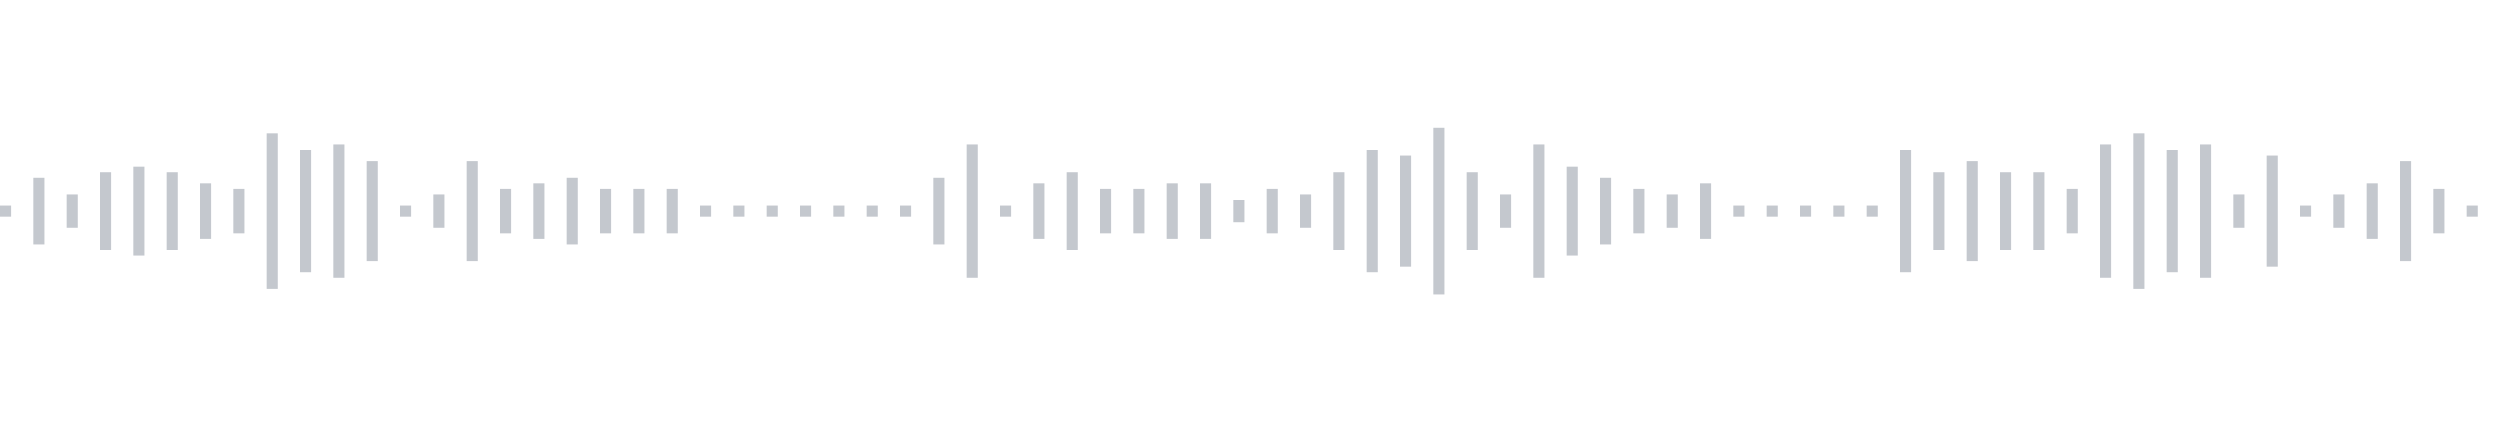 <svg xmlns="http://www.w3.org/2000/svg" xmlns:xlink="http://www.w3/org/1999/xlink" viewBox="0 0 225 38" preserveAspectRatio="none" width="100%" height="100%" fill="#C4C8CE"><g id="waveform-bbb5dba9-47c4-4f2a-bf81-52cfd2291f7b"><rect x="0" y="18.5" width="1" height="1"/><rect x="3" y="16.0" width="1" height="6"/><rect x="6" y="17.5" width="1" height="3"/><rect x="9" y="15.5" width="1" height="7"/><rect x="12" y="15.0" width="1" height="8"/><rect x="15" y="15.5" width="1" height="7"/><rect x="18" y="16.5" width="1" height="5"/><rect x="21" y="17.0" width="1" height="4"/><rect x="24" y="12.0" width="1" height="14"/><rect x="27" y="13.5" width="1" height="11"/><rect x="30" y="13.0" width="1" height="12"/><rect x="33" y="14.5" width="1" height="9"/><rect x="36" y="18.5" width="1" height="1"/><rect x="39" y="17.5" width="1" height="3"/><rect x="42" y="14.5" width="1" height="9"/><rect x="45" y="17.0" width="1" height="4"/><rect x="48" y="16.5" width="1" height="5"/><rect x="51" y="16.0" width="1" height="6"/><rect x="54" y="17.0" width="1" height="4"/><rect x="57" y="17.0" width="1" height="4"/><rect x="60" y="17.0" width="1" height="4"/><rect x="63" y="18.5" width="1" height="1"/><rect x="66" y="18.5" width="1" height="1"/><rect x="69" y="18.5" width="1" height="1"/><rect x="72" y="18.5" width="1" height="1"/><rect x="75" y="18.5" width="1" height="1"/><rect x="78" y="18.5" width="1" height="1"/><rect x="81" y="18.5" width="1" height="1"/><rect x="84" y="16.0" width="1" height="6"/><rect x="87" y="13.0" width="1" height="12"/><rect x="90" y="18.5" width="1" height="1"/><rect x="93" y="16.5" width="1" height="5"/><rect x="96" y="15.5" width="1" height="7"/><rect x="99" y="17.0" width="1" height="4"/><rect x="102" y="17.0" width="1" height="4"/><rect x="105" y="16.5" width="1" height="5"/><rect x="108" y="16.5" width="1" height="5"/><rect x="111" y="18.0" width="1" height="2"/><rect x="114" y="17.0" width="1" height="4"/><rect x="117" y="17.5" width="1" height="3"/><rect x="120" y="15.5" width="1" height="7"/><rect x="123" y="13.5" width="1" height="11"/><rect x="126" y="14.0" width="1" height="10"/><rect x="129" y="11.5" width="1" height="15"/><rect x="132" y="15.5" width="1" height="7"/><rect x="135" y="17.5" width="1" height="3"/><rect x="138" y="13.0" width="1" height="12"/><rect x="141" y="15.0" width="1" height="8"/><rect x="144" y="16.0" width="1" height="6"/><rect x="147" y="17.0" width="1" height="4"/><rect x="150" y="17.5" width="1" height="3"/><rect x="153" y="16.5" width="1" height="5"/><rect x="156" y="18.5" width="1" height="1"/><rect x="159" y="18.5" width="1" height="1"/><rect x="162" y="18.5" width="1" height="1"/><rect x="165" y="18.5" width="1" height="1"/><rect x="168" y="18.5" width="1" height="1"/><rect x="171" y="13.5" width="1" height="11"/><rect x="174" y="15.5" width="1" height="7"/><rect x="177" y="14.5" width="1" height="9"/><rect x="180" y="15.5" width="1" height="7"/><rect x="183" y="15.5" width="1" height="7"/><rect x="186" y="17.0" width="1" height="4"/><rect x="189" y="13.0" width="1" height="12"/><rect x="192" y="12.0" width="1" height="14"/><rect x="195" y="13.5" width="1" height="11"/><rect x="198" y="13.0" width="1" height="12"/><rect x="201" y="17.5" width="1" height="3"/><rect x="204" y="14.0" width="1" height="10"/><rect x="207" y="18.5" width="1" height="1"/><rect x="210" y="17.5" width="1" height="3"/><rect x="213" y="16.5" width="1" height="5"/><rect x="216" y="14.5" width="1" height="9"/><rect x="219" y="17.0" width="1" height="4"/><rect x="222" y="18.5" width="1" height="1"/></g></svg>
